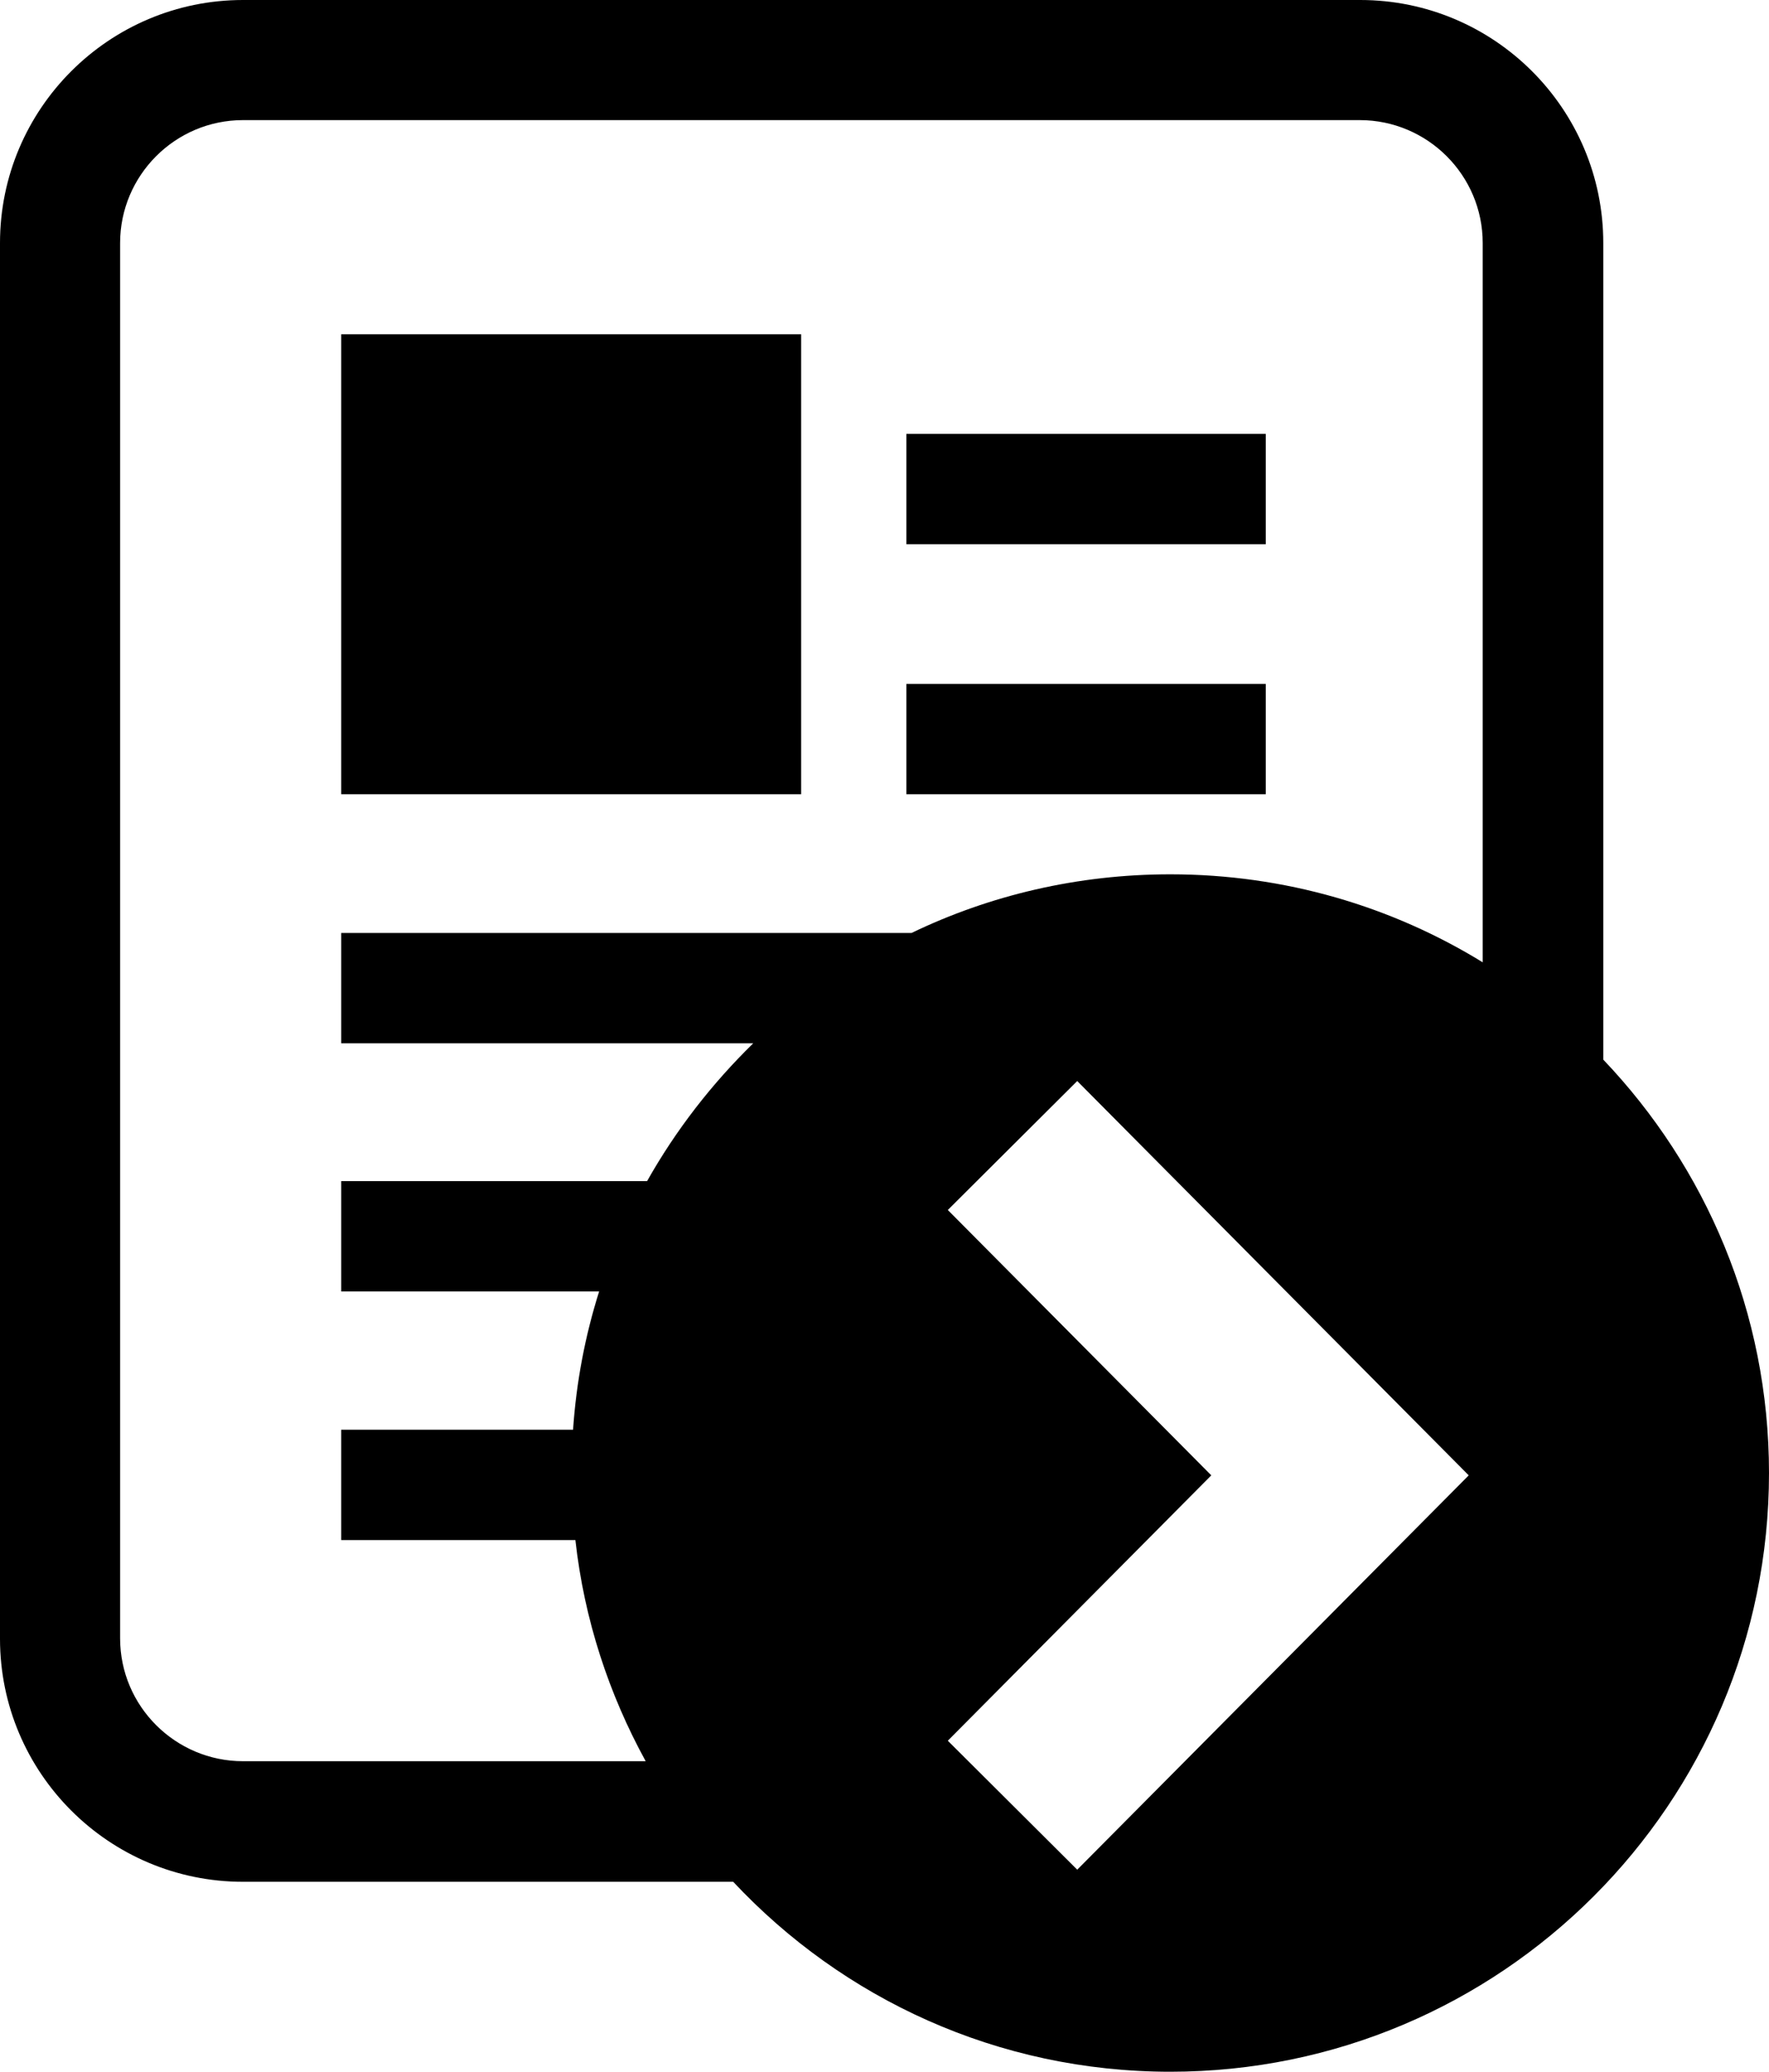 <?xml version="1.0" encoding="UTF-8"?>
<svg id="Layer_1" data-name="Layer 1" xmlns="http://www.w3.org/2000/svg" viewBox="0 0 38 44.5">
  <rect class="cls-1" fill="#000" stroke-width="0" x="7.33" y="7.18" width="9.88" height="9.88"/>
  <rect class="cls-1" fill="#000" stroke-width="0" x="19.47" y="9.32" width="7.72" height="2.37"/>
  <path class="cls-1" fill="#000" stroke-width="0" d="m34.44,22.76V5.22c0-2.88-2.34-5.22-5.22-5.22H5.22C2.34,0,0,2.34,0,5.22v29.98c0,2.88,2.34,5.22,5.22,5.22h10.53c2.35,2.51,5.68,4.08,9.39,4.08,7.1,0,12.86-5.76,12.86-12.86,0-3.45-1.36-6.57-3.56-8.88Zm-11.3,17.4l-2.78-2.77,5.66-5.7-5.66-5.7,2.78-2.77,8.41,8.47-8.41,8.47Zm8.71-19.49c-1.95-1.2-4.25-1.89-6.71-1.89-1.99,0-3.88.45-5.56,1.26H7.33v2.37h8.85c-.89.87-1.66,1.86-2.28,2.96h-6.57v2.37h5.54c-.3.95-.49,1.94-.56,2.97h-4.98v2.37h5.03c.19,1.71.72,3.31,1.51,4.75H5.22c-1.45,0-2.64-1.18-2.64-2.64V5.22c0-1.45,1.18-2.64,2.64-2.64h23.99c1.45,0,2.64,1.18,2.64,2.64v15.44Z"/>
  <rect class="cls-1" fill="#000" stroke-width="0" x="19.47" y="14.69" width="7.72" height="2.37"/>
</svg>
